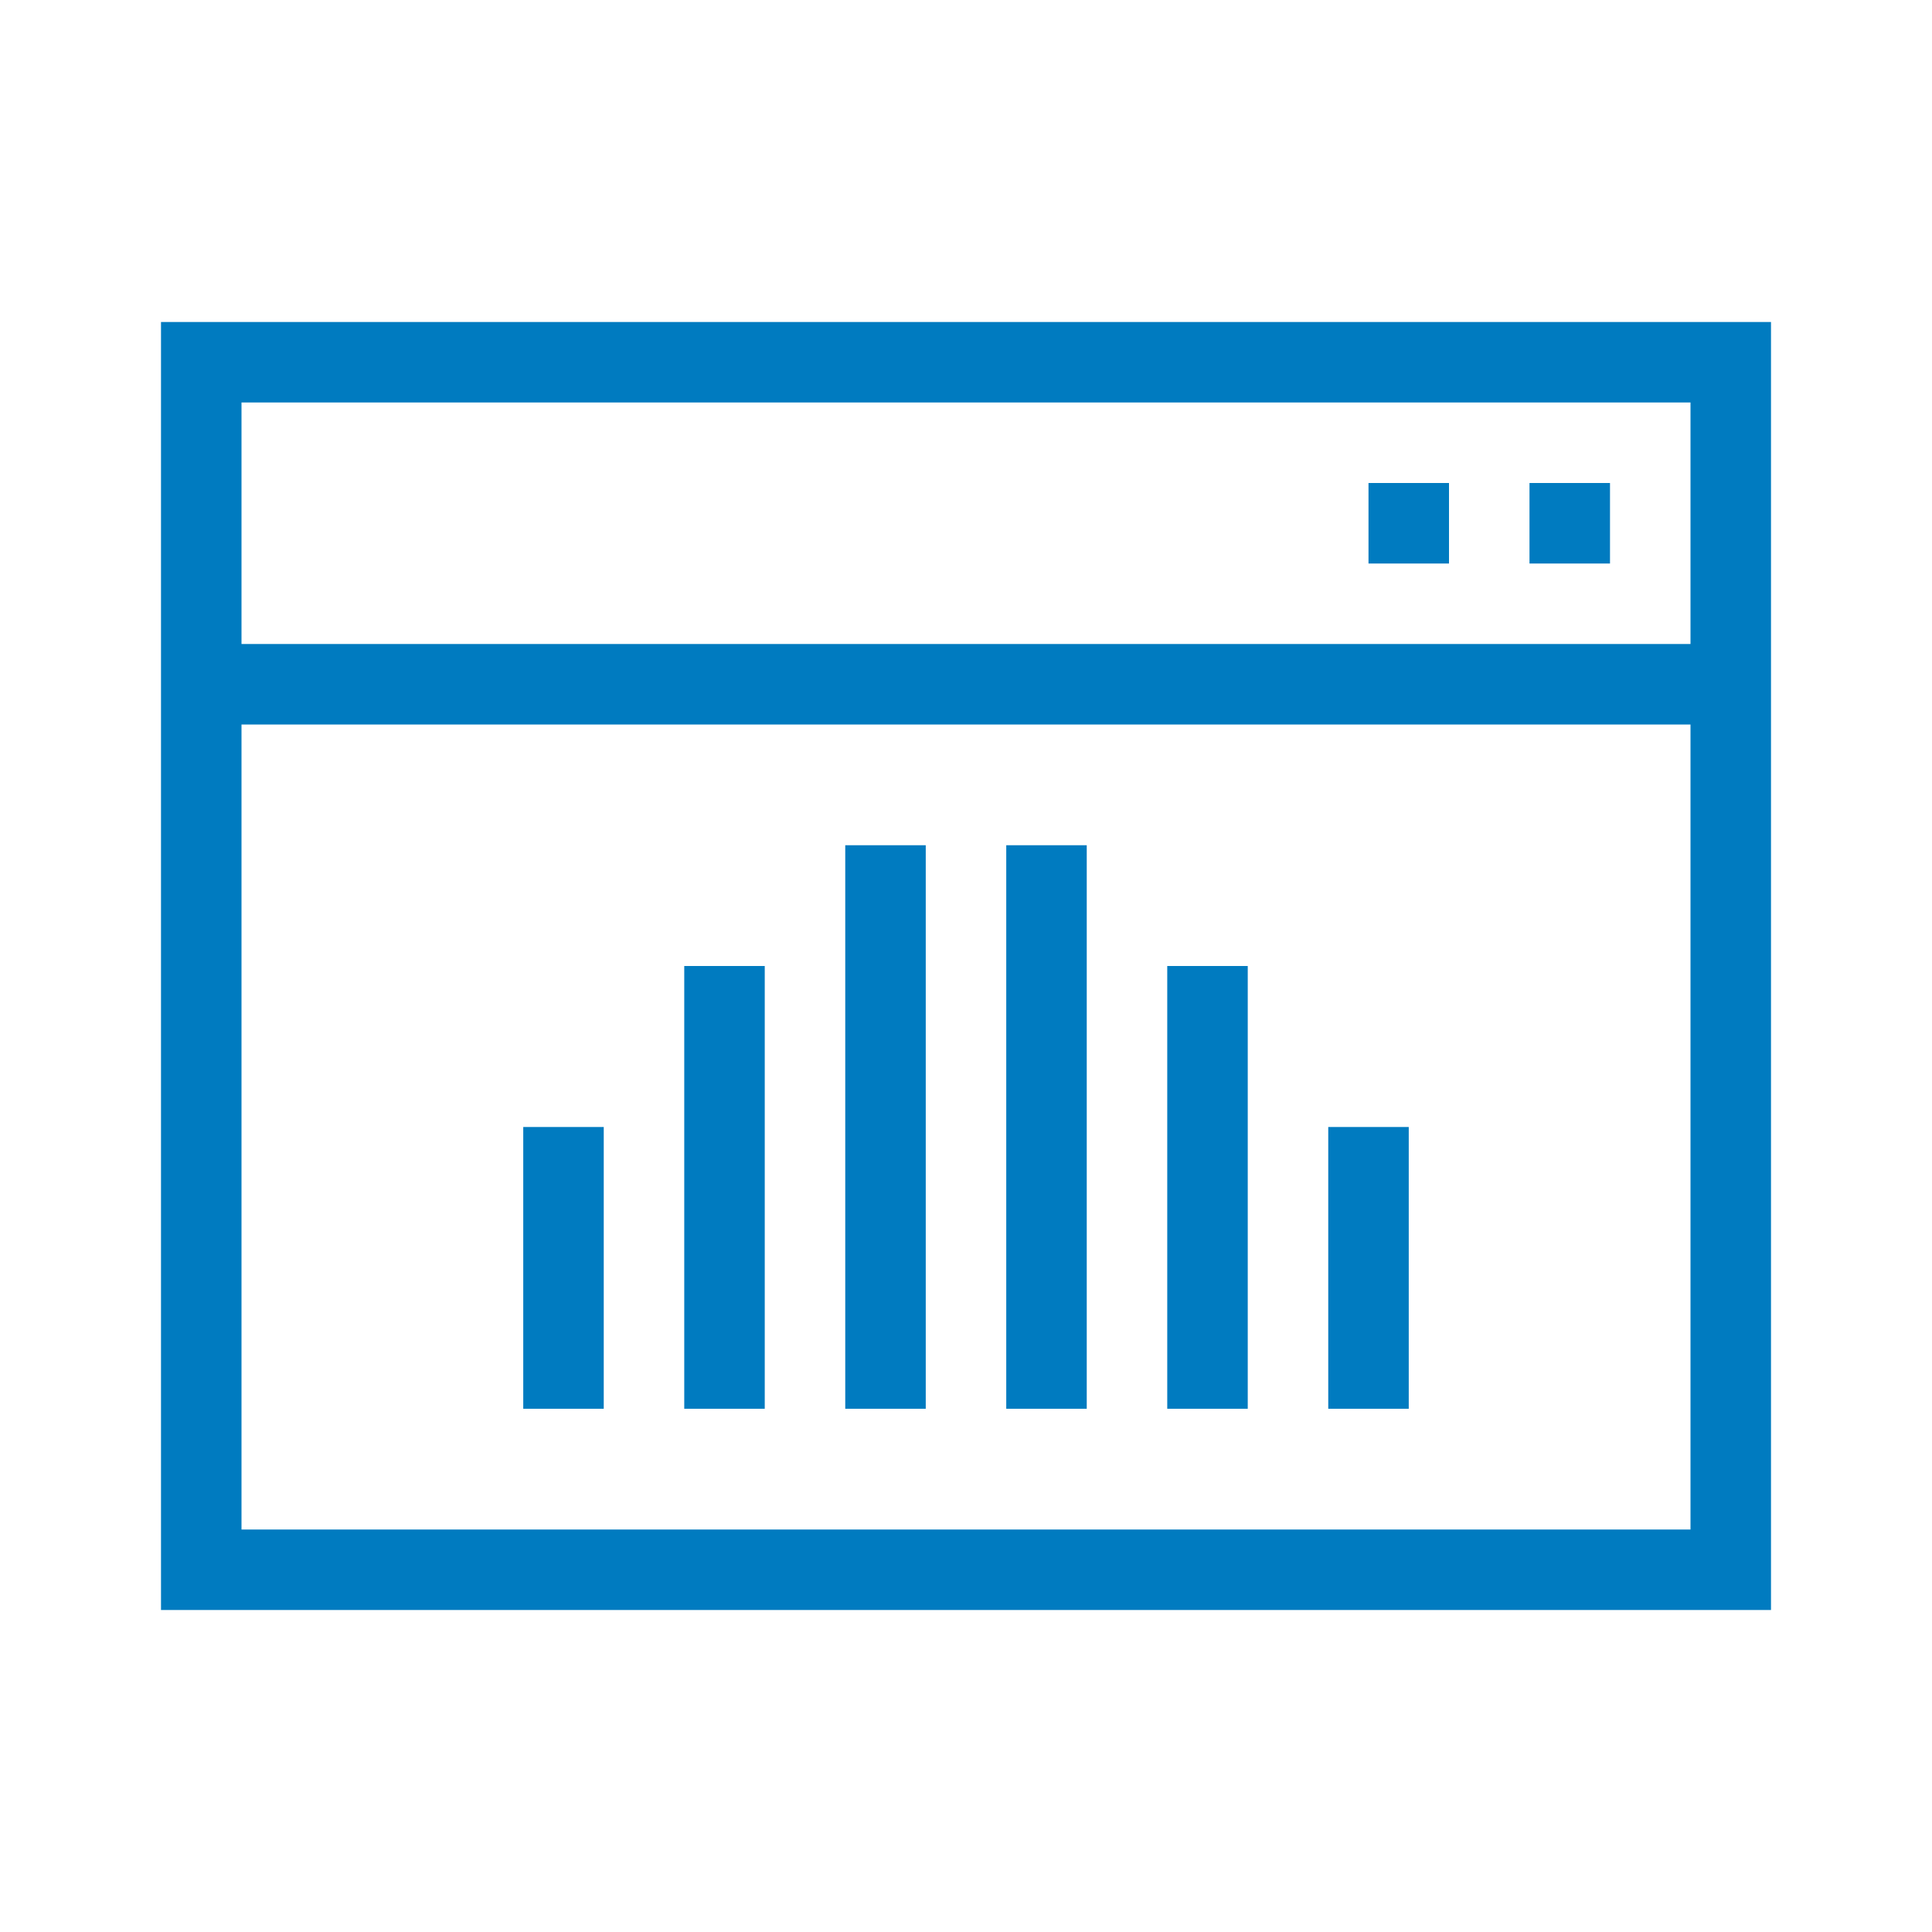 <?xml version="1.0" encoding="UTF-8"?>
<svg xmlns="http://www.w3.org/2000/svg" viewBox="0 0 192 192"><path d="M16 32v128h160V32H16zm152 8v24H24V40h144zM24 152V72h144v80H24zm136-96h-8v-8h8v8zm-16 0h-8v-8h8v8zm-12 56h8v28h-8v-28zm-32-28h8v56h-8V84zm16 12h8v44h-8V96zm-48 0h8v44h-8V96zm16-12h8v56h-8V84zm-32 28h8v28h-8v-28z" style="fill: #007bc0;"/></svg>

